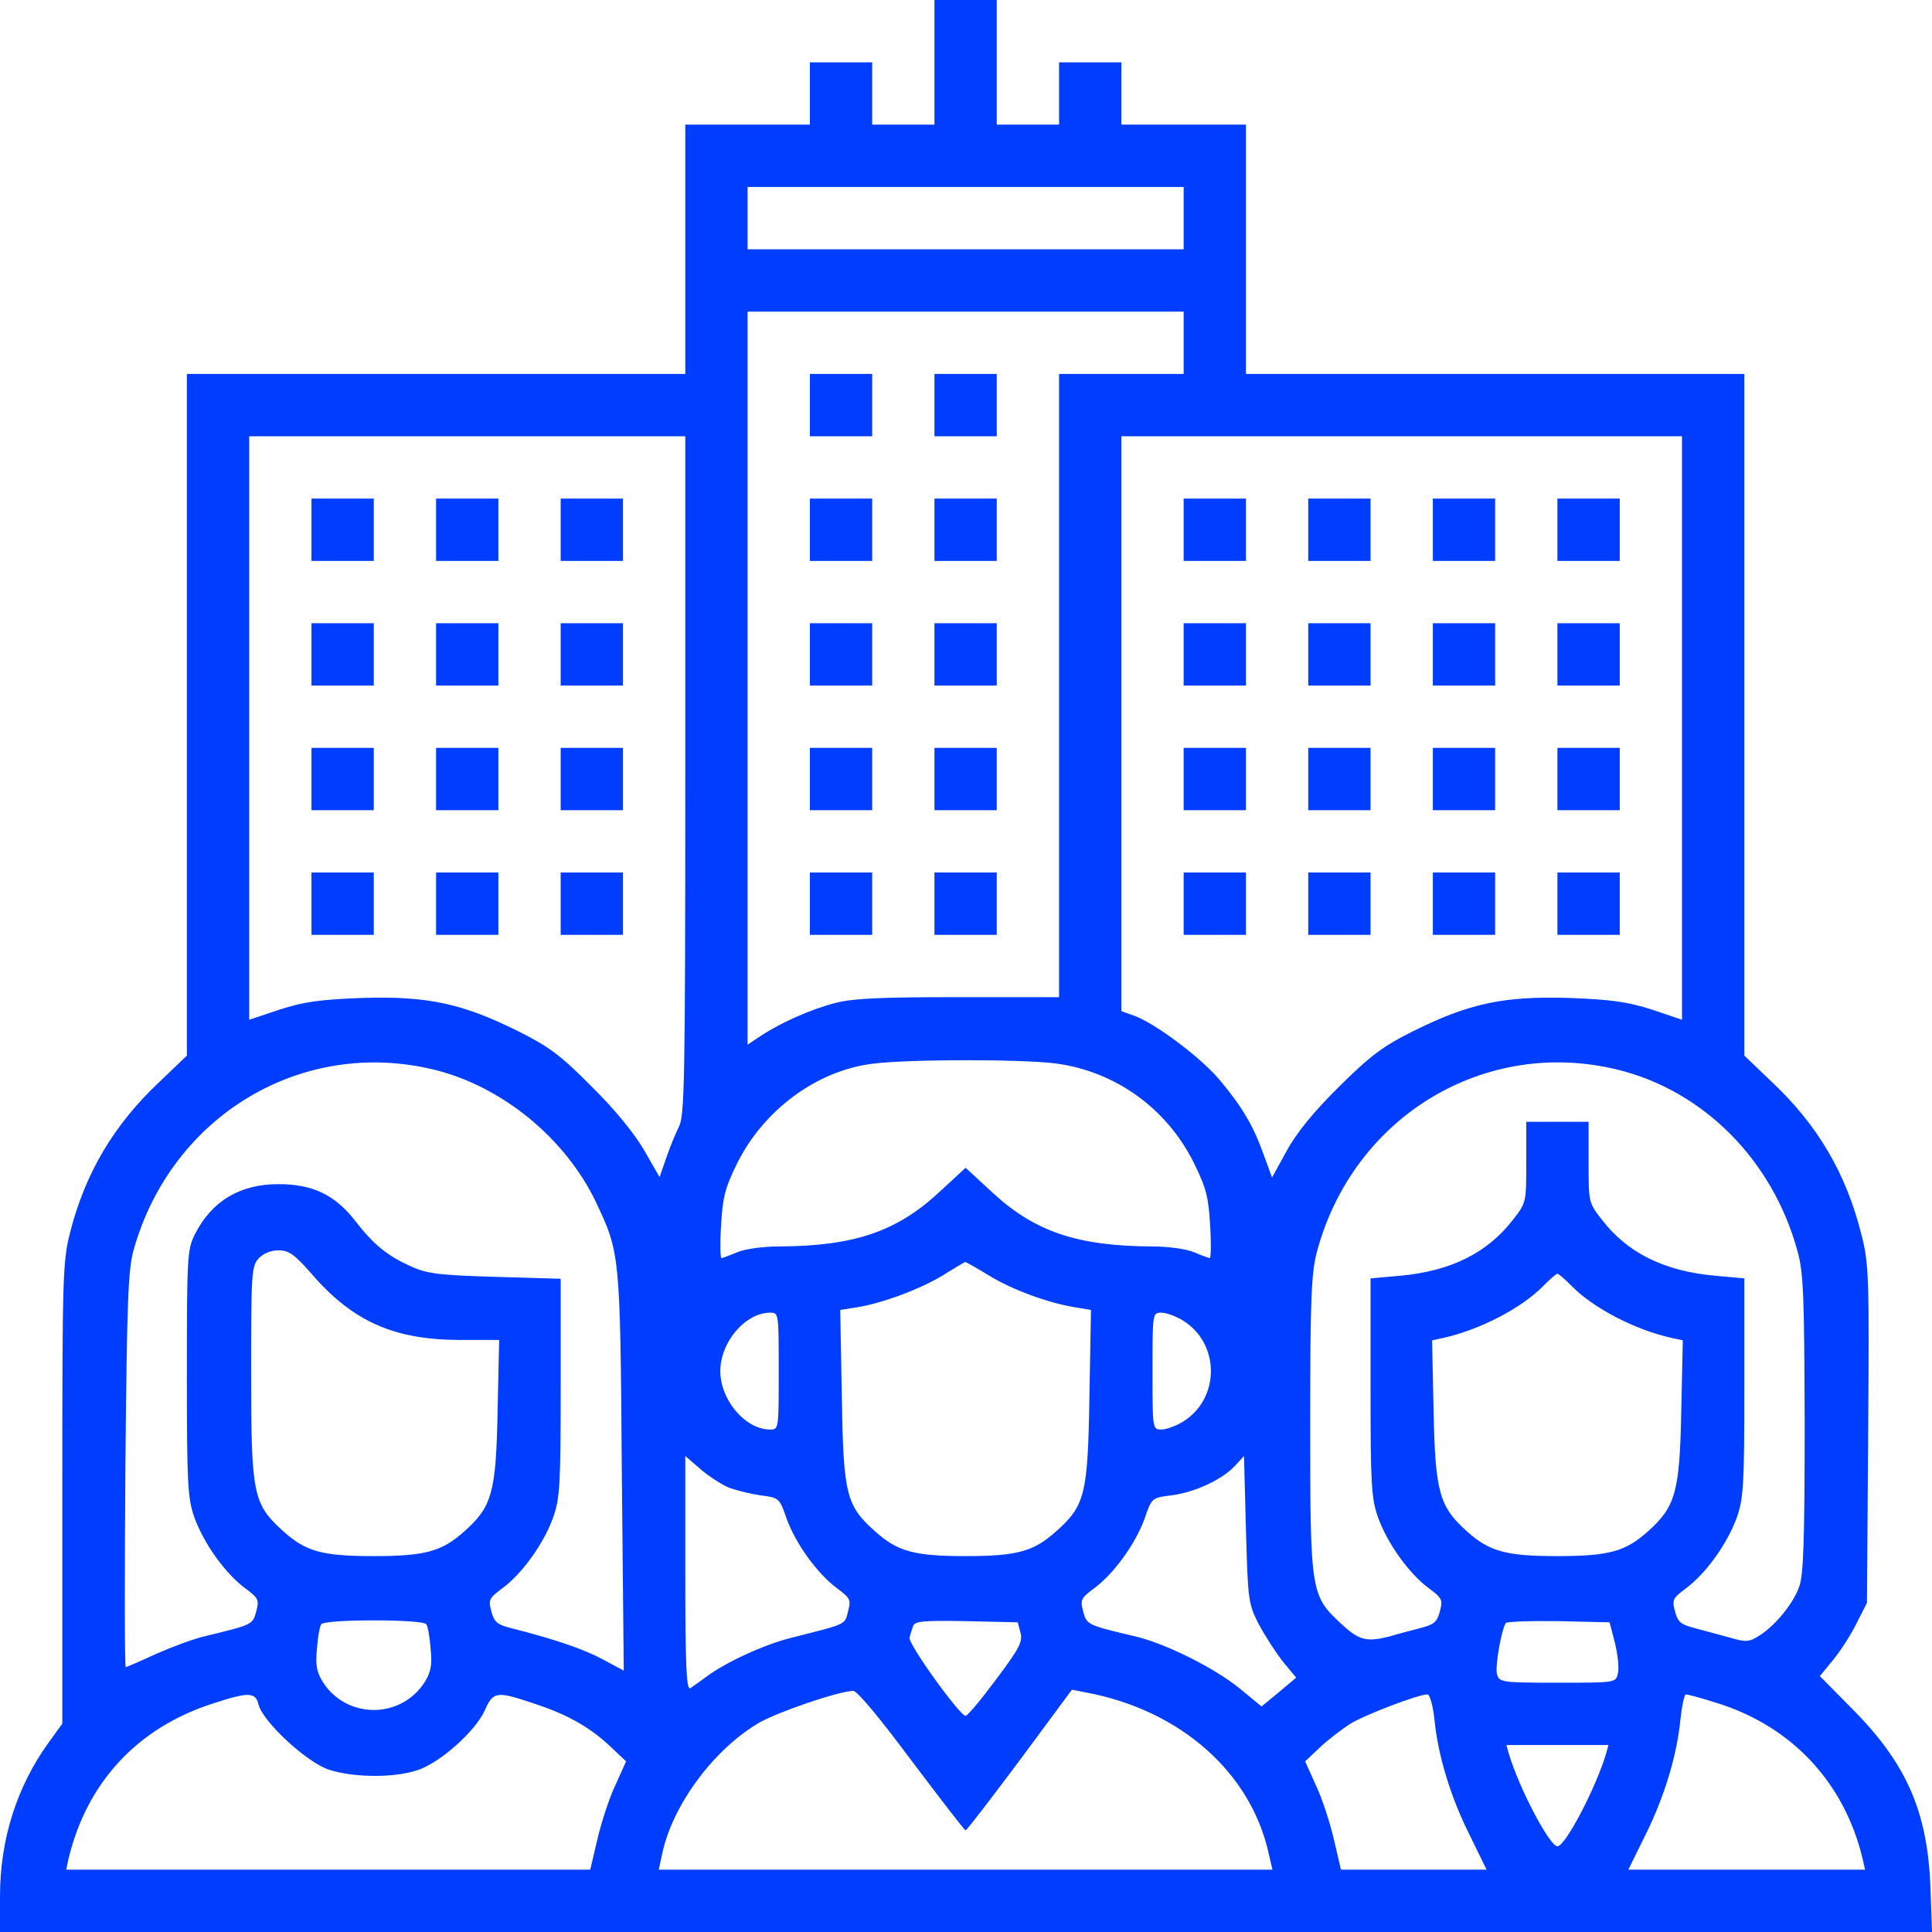 <svg width="64" height="64" viewBox="0 0 64 64" fill="none" xmlns="http://www.w3.org/2000/svg">
<g clip-path="url(#clip0_10596_5359)">
<path d="M30.955 4.129H28.892V2.065H26.828V4.129H22.701V12.387H6.191V34.968L5.275 35.845C3.779 37.252 2.825 38.852 2.322 40.826C2.077 41.794 2.064 42.245 2.064 49.471V57.097L1.599 57.742C0.555 59.187 0 60.942 0 62.813V64H64L63.948 62.49C63.845 59.987 63.149 58.4 61.317 56.568L60.285 55.523L60.698 55.019C60.93 54.748 61.291 54.194 61.485 53.806L61.846 53.097L61.885 47.497C61.923 42.219 61.91 41.845 61.653 40.864C61.15 38.864 60.208 37.264 58.699 35.845L57.783 34.968V12.387H41.274V4.129H37.146V2.065H35.083V4.129H33.019V0H30.955V4.129ZM39.21 8.258H24.764V6.194H39.21V8.258ZM39.21 12.387H35.083V33.032H31.755C29.175 33.032 28.26 33.071 27.666 33.226C26.828 33.445 25.848 33.884 25.19 34.323L24.764 34.606V10.323H39.21V12.387ZM22.701 25.677C22.701 35.806 22.675 36.955 22.494 37.316C22.378 37.548 22.185 38.013 22.069 38.361L21.849 38.993L21.346 38.116C21.024 37.561 20.379 36.761 19.605 36C18.573 34.955 18.186 34.671 17.154 34.155C15.31 33.239 14.162 32.993 12.008 33.058C10.589 33.11 10.06 33.187 9.261 33.445L8.255 33.781V14.452H22.701V25.677ZM55.719 33.781L54.726 33.445C53.914 33.187 53.385 33.11 51.966 33.058C49.812 32.993 48.664 33.239 46.82 34.155C45.788 34.671 45.401 34.968 44.356 36C43.531 36.813 42.95 37.523 42.628 38.116L42.138 39.007L41.854 38.232C41.519 37.29 41.145 36.658 40.397 35.768C39.778 35.032 38.281 33.91 37.585 33.652L37.146 33.497V14.452H55.719V33.781ZM14.368 35.432C16.613 35.974 18.715 37.69 19.734 39.806C20.534 41.497 20.547 41.51 20.598 48.736L20.663 55.342L19.966 54.968C19.347 54.632 18.367 54.297 16.935 53.935C16.471 53.819 16.368 53.729 16.277 53.381C16.174 52.993 16.2 52.942 16.651 52.606C17.309 52.116 18.018 51.123 18.328 50.258C18.547 49.626 18.573 49.187 18.573 45.961V42.361L16.419 42.297C14.562 42.245 14.162 42.194 13.633 41.961C12.834 41.6 12.395 41.252 11.763 40.439C11.092 39.574 10.344 39.226 9.222 39.226C7.958 39.226 7.017 39.781 6.462 40.877C6.204 41.381 6.191 41.613 6.191 45.484C6.191 49.174 6.217 49.626 6.436 50.258C6.746 51.123 7.455 52.116 8.113 52.606C8.564 52.942 8.59 52.993 8.487 53.381C8.371 53.819 8.371 53.819 6.771 54.206C6.423 54.284 5.701 54.555 5.172 54.787C4.643 55.032 4.192 55.226 4.166 55.226C4.127 55.226 4.127 52.284 4.153 48.684C4.205 43.007 4.243 42.026 4.437 41.368C5.701 36.942 10.009 34.374 14.368 35.432ZM34.954 35.226C36.94 35.484 38.655 36.71 39.558 38.542C39.958 39.355 40.035 39.664 40.087 40.593C40.126 41.187 40.113 41.677 40.074 41.677C40.048 41.677 39.803 41.587 39.558 41.484C39.287 41.368 38.681 41.29 38.152 41.29C35.65 41.277 34.244 40.787 32.825 39.458L31.987 38.684L31.149 39.458C29.73 40.787 28.324 41.277 25.822 41.29C25.293 41.29 24.687 41.368 24.416 41.484C24.171 41.587 23.926 41.677 23.9 41.677C23.861 41.677 23.848 41.187 23.887 40.593C23.939 39.664 24.016 39.355 24.416 38.542C25.293 36.774 27.047 35.471 28.892 35.239C30.065 35.084 33.793 35.084 34.954 35.226ZM53.578 35.432C56.429 36.129 58.712 38.426 59.537 41.419C59.744 42.155 59.769 42.852 59.782 47.161C59.782 50.968 59.744 52.181 59.602 52.555C59.408 53.123 58.789 53.871 58.26 54.194C57.938 54.4 57.822 54.4 57.293 54.245C56.958 54.155 56.442 54.013 56.145 53.935C55.681 53.819 55.578 53.729 55.487 53.381C55.384 52.993 55.41 52.942 55.861 52.606C56.519 52.116 57.228 51.123 57.538 50.258C57.757 49.626 57.783 49.187 57.783 45.948V42.348L56.79 42.258C55.113 42.103 53.901 41.497 53.062 40.4C52.624 39.845 52.624 39.819 52.624 38.503V37.161H50.56V38.503C50.56 39.819 50.56 39.845 50.122 40.4C49.283 41.497 48.071 42.103 46.407 42.258L45.401 42.348V45.948C45.401 49.187 45.427 49.626 45.646 50.258C45.956 51.123 46.665 52.116 47.323 52.606C47.774 52.942 47.8 52.993 47.697 53.381C47.607 53.729 47.503 53.819 47.039 53.935C46.742 54.013 46.291 54.129 46.046 54.206C45.272 54.4 45.027 54.348 44.434 53.794C43.415 52.852 43.402 52.761 43.402 47.161C43.402 42.903 43.441 42.155 43.634 41.432C44.846 36.981 49.18 34.361 53.578 35.432ZM10.318 42.194C11.686 43.781 13.066 44.387 15.245 44.387H16.535L16.484 46.736C16.432 49.432 16.303 49.91 15.387 50.723C14.639 51.394 14.098 51.548 12.382 51.548C10.641 51.548 10.112 51.394 9.338 50.684C8.384 49.806 8.319 49.484 8.319 45.471C8.319 42.206 8.332 41.948 8.564 41.69C8.719 41.523 8.964 41.419 9.222 41.419C9.57 41.419 9.751 41.548 10.318 42.194ZM32.748 42.245C33.522 42.723 34.721 43.161 35.599 43.303L36.14 43.394L36.089 46.245C36.037 49.497 35.947 49.871 34.992 50.723C34.244 51.394 33.703 51.548 31.987 51.548C30.272 51.548 29.73 51.394 28.982 50.723C28.027 49.871 27.937 49.497 27.886 46.245L27.834 43.394L28.401 43.303C29.227 43.174 30.543 42.684 31.278 42.219C31.639 42 31.948 41.806 31.974 41.806C32 41.806 32.348 42 32.748 42.245ZM52.044 42.581C52.766 43.329 54.159 44.052 55.384 44.323L55.745 44.4L55.694 46.748C55.642 49.432 55.5 49.91 54.597 50.723C53.849 51.394 53.307 51.548 51.592 51.548C49.877 51.548 49.335 51.394 48.587 50.723C47.684 49.91 47.542 49.432 47.49 46.748L47.439 44.4L47.8 44.323C49.025 44.052 50.418 43.329 51.141 42.581C51.347 42.374 51.553 42.194 51.592 42.194C51.631 42.194 51.837 42.374 52.044 42.581ZM25.796 45.419C25.796 47.342 25.796 47.355 25.512 47.355C24.687 47.355 23.861 46.374 23.861 45.419C23.861 44.465 24.687 43.484 25.512 43.484C25.796 43.484 25.796 43.497 25.796 45.419ZM39.184 43.742C40.422 44.503 40.422 46.336 39.184 47.097C38.952 47.239 38.63 47.355 38.475 47.355C38.178 47.355 38.178 47.342 38.178 45.419C38.178 43.497 38.178 43.484 38.475 43.484C38.63 43.484 38.952 43.6 39.184 43.742ZM24.106 49.264C24.364 49.368 24.855 49.484 25.19 49.535C25.809 49.613 25.822 49.626 26.054 50.297C26.351 51.123 27.06 52.116 27.718 52.606C28.169 52.942 28.195 52.993 28.092 53.381C27.976 53.832 28.079 53.781 26.196 54.258C25.319 54.477 24.055 55.058 23.41 55.535C23.203 55.69 22.946 55.871 22.868 55.923C22.739 56 22.701 55.2 22.701 52.129V48.232L23.178 48.645C23.436 48.877 23.861 49.148 24.106 49.264ZM41.699 53.806C41.906 54.194 42.267 54.748 42.499 55.045L42.938 55.574L42.37 56.052L41.79 56.529L41.054 55.923C40.229 55.252 38.604 54.439 37.598 54.206C36.011 53.832 35.998 53.819 35.882 53.381C35.779 52.993 35.805 52.942 36.256 52.606C36.914 52.116 37.623 51.123 37.92 50.297C38.152 49.613 38.165 49.613 38.81 49.535C39.584 49.432 40.474 49.019 40.9 48.568L41.209 48.232L41.274 50.671C41.338 53.019 41.351 53.123 41.699 53.806ZM14.123 53.806C14.175 53.884 14.239 54.245 14.265 54.619C14.317 55.148 14.278 55.381 14.072 55.716C13.285 56.955 11.479 56.955 10.693 55.716C10.486 55.381 10.447 55.148 10.499 54.619C10.525 54.245 10.589 53.884 10.641 53.806C10.693 53.729 11.389 53.677 12.382 53.677C13.375 53.677 14.072 53.729 14.123 53.806ZM33.806 54.09C33.883 54.387 33.767 54.606 32.993 55.639C32.503 56.297 32.052 56.839 31.987 56.839C31.794 56.839 30.065 54.439 30.13 54.245C30.156 54.142 30.207 53.974 30.246 53.871C30.297 53.703 30.568 53.677 32.013 53.703L33.715 53.742L33.806 54.09ZM53.501 54.439C53.591 54.826 53.643 55.277 53.591 55.445C53.527 55.742 53.501 55.742 51.592 55.742C49.773 55.742 49.67 55.729 49.593 55.471C49.516 55.239 49.722 54.052 49.877 53.768C49.915 53.716 50.702 53.69 51.631 53.703L53.32 53.742L53.501 54.439ZM30.194 58.323C31.149 59.587 31.948 60.632 31.987 60.632C32.026 60.632 32.825 59.587 33.78 58.31L35.508 55.974L35.973 56.065C39.094 56.645 41.428 58.71 42.022 61.381L42.151 61.935H21.823L21.939 61.394C22.288 59.768 23.668 57.923 25.164 57.058C25.809 56.697 27.769 56.026 28.26 56.013C28.389 56 29.149 56.916 30.194 58.323ZM8.564 56.465C8.706 57.032 10.151 58.374 10.886 58.619C11.698 58.89 13.066 58.903 13.852 58.632C14.601 58.374 15.774 57.329 16.071 56.632C16.342 56.026 16.458 56.013 17.748 56.452C18.844 56.813 19.592 57.252 20.263 57.897L20.74 58.348L20.379 59.148C20.172 59.587 19.915 60.387 19.786 60.942L19.553 61.935H2.193L2.27 61.574C2.876 59.045 4.553 57.239 7.029 56.439C8.242 56.039 8.461 56.052 8.564 56.465ZM47.516 56.942C47.632 58.155 48.058 59.548 48.69 60.8L49.245 61.935H44.421L44.189 60.942C44.06 60.387 43.802 59.587 43.595 59.148L43.234 58.348L43.711 57.897C43.969 57.652 44.421 57.303 44.718 57.11C45.221 56.8 46.949 56.142 47.284 56.129C47.361 56.129 47.465 56.477 47.516 56.942ZM56.829 56.4C59.331 57.161 61.098 59.032 61.704 61.587L61.782 61.935H53.94L54.494 60.813C55.126 59.548 55.552 58.155 55.668 56.942C55.719 56.49 55.797 56.129 55.848 56.129C55.9 56.129 56.352 56.245 56.829 56.4ZM53.204 58.09C52.856 59.252 51.85 61.161 51.592 61.161C51.334 61.161 50.328 59.252 49.98 58.09L49.903 57.806H53.282L53.204 58.09Z" fill="#003DFF"/>
<path d="M26.828 14.452H28.892V12.387H26.828V14.452Z" fill="#003DFF"/>
<path d="M30.955 14.452H33.019V12.387H30.955V14.452Z" fill="#003DFF"/>
<path d="M26.828 18.581H28.892V16.516H26.828V18.581Z" fill="#003DFF"/>
<path d="M30.955 18.581H33.019V16.516H30.955V18.581Z" fill="#003DFF"/>
<path d="M26.828 22.71H28.892V20.645H26.828V22.71Z" fill="#003DFF"/>
<path d="M30.955 22.71H33.019V20.645H30.955V22.71Z" fill="#003DFF"/>
<path d="M26.828 26.839H28.892V24.774H26.828V26.839Z" fill="#003DFF"/>
<path d="M30.955 26.839H33.019V24.774H30.955V26.839Z" fill="#003DFF"/>
<path d="M26.828 30.968H28.892V28.903H26.828V30.968Z" fill="#003DFF"/>
<path d="M30.955 30.968H33.019V28.903H30.955V30.968Z" fill="#003DFF"/>
<path d="M10.318 18.581H12.382V16.516H10.318V18.581Z" fill="#003DFF"/>
<path d="M14.446 18.581H16.509V16.516H14.446V18.581Z" fill="#003DFF"/>
<path d="M18.573 18.581H20.637V16.516H18.573V18.581Z" fill="#003DFF"/>
<path d="M10.318 22.71H12.382V20.645H10.318V22.71Z" fill="#003DFF"/>
<path d="M14.446 22.71H16.509V20.645H14.446V22.71Z" fill="#003DFF"/>
<path d="M18.573 22.71H20.637V20.645H18.573V22.71Z" fill="#003DFF"/>
<path d="M10.318 26.839H12.382V24.774H10.318V26.839Z" fill="#003DFF"/>
<path d="M14.446 26.839H16.509V24.774H14.446V26.839Z" fill="#003DFF"/>
<path d="M18.573 26.839H20.637V24.774H18.573V26.839Z" fill="#003DFF"/>
<path d="M10.318 30.968H12.382V28.903H10.318V30.968Z" fill="#003DFF"/>
<path d="M14.446 30.968H16.509V28.903H14.446V30.968Z" fill="#003DFF"/>
<path d="M18.573 30.968H20.637V28.903H18.573V30.968Z" fill="#003DFF"/>
<path d="M39.21 18.581H41.274V16.516H39.21V18.581Z" fill="#003DFF"/>
<path d="M43.337 18.581H45.401V16.516H43.337V18.581Z" fill="#003DFF"/>
<path d="M47.465 18.581H49.528V16.516H47.465V18.581Z" fill="#003DFF"/>
<path d="M51.592 18.581H53.656V16.516H51.592V18.581Z" fill="#003DFF"/>
<path d="M39.21 22.71H41.274V20.645H39.21V22.71Z" fill="#003DFF"/>
<path d="M43.337 22.71H45.401V20.645H43.337V22.71Z" fill="#003DFF"/>
<path d="M47.465 22.71H49.528V20.645H47.465V22.71Z" fill="#003DFF"/>
<path d="M51.592 22.71H53.656V20.645H51.592V22.71Z" fill="#003DFF"/>
<path d="M39.21 26.839H41.274V24.774H39.21V26.839Z" fill="#003DFF"/>
<path d="M43.337 26.839H45.401V24.774H43.337V26.839Z" fill="#003DFF"/>
<path d="M47.465 26.839H49.528V24.774H47.465V26.839Z" fill="#003DFF"/>
<path d="M51.592 26.839H53.656V24.774H51.592V26.839Z" fill="#003DFF"/>
<path d="M39.21 30.968H41.274V28.903H39.21V30.968Z" fill="#003DFF"/>
<path d="M43.337 30.968H45.401V28.903H43.337V30.968Z" fill="#003DFF"/>
<path d="M47.465 30.968H49.528V28.903H47.465V30.968Z" fill="#003DFF"/>
<path d="M51.592 30.968H53.656V28.903H51.592V30.968Z" fill="#003DFF"/>
</g>
<defs>
<clipPath id="clip0_10596_5359">
<rect width="64" height="64" fill="white"/>
</clipPath>
</defs>
</svg>
